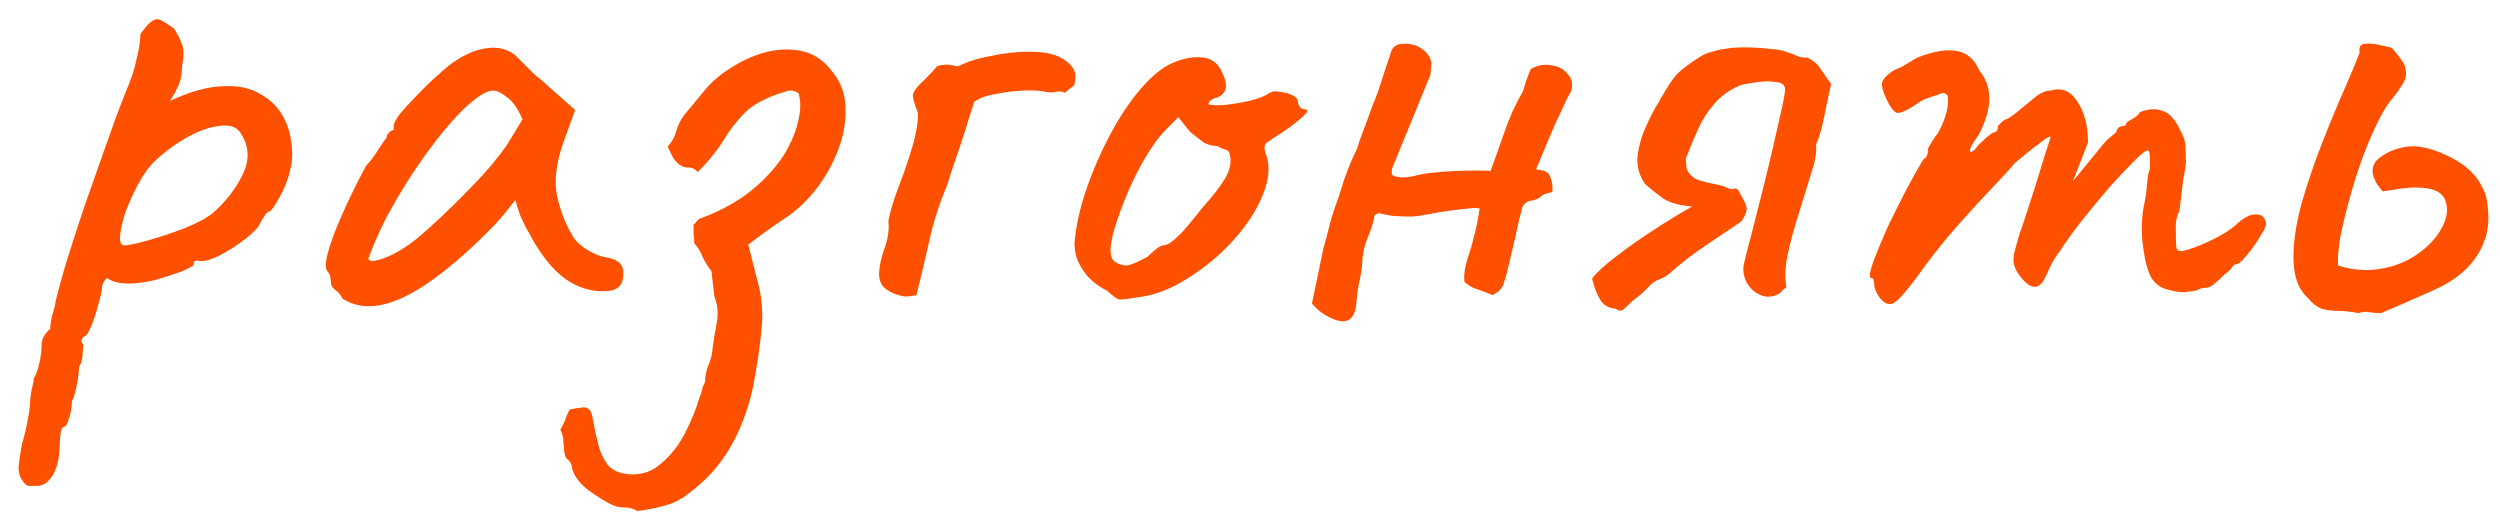 <?xml version="1.0" encoding="UTF-8"?> <svg xmlns="http://www.w3.org/2000/svg" width="125" height="26" viewBox="0 0 125 26" fill="none"><path d="M1.865 24.293C1.769 24.293 1.649 24.293 1.505 24.293C1.361 24.317 1.229 24.221 1.109 24.005C1.013 23.885 0.953 23.705 0.929 23.465C0.929 23.225 0.989 22.793 1.109 22.169C1.229 21.761 1.325 21.353 1.397 20.945C1.469 20.561 1.505 20.273 1.505 20.081C1.505 19.985 1.529 19.793 1.577 19.505C1.649 19.241 1.685 19.049 1.685 18.929C1.805 18.737 1.901 18.473 1.973 18.137C2.045 17.801 2.081 17.501 2.081 17.237C2.081 16.949 2.225 16.685 2.513 16.445C2.513 16.253 2.549 16.013 2.621 15.725C2.717 15.437 2.765 15.245 2.765 15.149C2.837 14.813 2.993 14.225 3.233 13.385C3.497 12.521 3.809 11.549 4.169 10.469C4.553 9.389 4.925 8.333 5.285 7.301C5.645 6.269 5.969 5.393 6.257 4.673C6.545 4.001 6.737 3.425 6.833 2.945C6.953 2.441 7.013 2.069 7.013 1.829C7.013 1.733 7.037 1.661 7.085 1.613C7.133 1.541 7.241 1.409 7.409 1.217C7.649 0.977 7.853 0.905 8.021 1.001C8.213 1.097 8.441 1.241 8.705 1.433C8.897 1.745 9.029 2.009 9.101 2.225C9.197 2.441 9.197 2.813 9.101 3.341C9.101 3.701 9.041 4.013 8.921 4.277C8.801 4.541 8.693 4.745 8.597 4.889C8.501 5.009 8.477 5.057 8.525 5.033C9.509 4.577 10.373 4.337 11.117 4.313C11.885 4.265 12.521 4.397 13.025 4.709C13.553 4.997 13.949 5.405 14.213 5.933C14.477 6.461 14.609 7.073 14.609 7.769C14.609 8.057 14.549 8.405 14.429 8.813C14.309 9.197 14.153 9.557 13.961 9.893C13.793 10.205 13.637 10.433 13.493 10.577C13.397 10.577 13.301 10.661 13.205 10.829C13.109 10.973 13.013 11.141 12.917 11.333C12.725 11.573 12.413 11.849 11.981 12.161C11.573 12.449 11.165 12.689 10.757 12.881C10.349 13.049 10.049 13.097 9.857 13.025C9.857 13.025 9.821 13.037 9.749 13.061C9.701 13.061 9.677 13.121 9.677 13.241C9.677 13.289 9.485 13.397 9.101 13.565C8.717 13.709 8.273 13.853 7.769 13.997C7.265 14.117 6.821 14.177 6.437 14.177C5.933 14.177 5.573 14.081 5.357 13.889C5.309 13.937 5.249 14.009 5.177 14.105C5.129 14.201 5.105 14.285 5.105 14.357C5.105 14.501 5.045 14.777 4.925 15.185C4.829 15.569 4.709 15.941 4.565 16.301C4.421 16.661 4.289 16.841 4.169 16.841C4.169 16.841 4.145 16.877 4.097 16.949C4.049 17.021 4.073 17.117 4.169 17.237C4.169 17.237 4.157 17.369 4.133 17.633C4.133 17.921 4.073 18.161 3.953 18.353C3.953 18.545 3.917 18.833 3.845 19.217C3.773 19.601 3.689 19.889 3.593 20.081C3.593 20.369 3.545 20.645 3.449 20.909C3.377 21.197 3.293 21.341 3.197 21.341C3.101 21.365 3.041 21.509 3.017 21.773C2.993 22.061 2.981 22.265 2.981 22.385C2.957 22.985 2.837 23.453 2.621 23.789C2.405 24.125 2.153 24.293 1.865 24.293ZM6.221 12.269C6.413 12.269 6.809 12.185 7.409 12.017C8.009 11.849 8.621 11.645 9.245 11.405C9.893 11.141 10.373 10.877 10.685 10.613C11.309 10.061 11.789 9.437 12.125 8.741C12.485 8.021 12.461 7.337 12.053 6.689C11.861 6.353 11.513 6.221 11.009 6.293C10.505 6.341 9.953 6.533 9.353 6.869C8.753 7.205 8.189 7.625 7.661 8.129C7.373 8.441 7.109 8.825 6.869 9.281C6.629 9.737 6.425 10.193 6.257 10.649C6.113 11.105 6.029 11.489 6.005 11.801C5.981 12.113 6.053 12.269 6.221 12.269ZM17.127 14.933C17.03 14.741 16.91 14.597 16.767 14.501C16.622 14.381 16.55 14.273 16.55 14.177C16.55 14.081 16.538 13.985 16.515 13.889C16.515 13.769 16.466 13.661 16.37 13.565C16.25 13.421 16.262 13.097 16.407 12.593C16.55 12.065 16.791 11.429 17.127 10.685C17.462 9.917 17.858 9.113 18.314 8.273C18.506 8.081 18.698 7.829 18.89 7.517C19.082 7.205 19.227 7.001 19.323 6.905C19.323 6.809 19.358 6.725 19.43 6.653C19.503 6.557 19.587 6.509 19.683 6.509V6.293C19.683 6.173 19.791 5.969 20.006 5.681C20.247 5.393 20.535 5.081 20.87 4.745C21.206 4.385 21.555 4.049 21.915 3.737C22.274 3.401 22.575 3.161 22.814 3.017C23.319 2.681 23.834 2.477 24.363 2.405C24.915 2.333 25.383 2.453 25.767 2.765C25.838 2.837 25.959 2.957 26.127 3.125C26.294 3.293 26.486 3.485 26.703 3.701C26.942 3.893 27.183 4.097 27.422 4.313L28.755 5.501L28.107 7.301C27.794 8.261 27.71 9.101 27.855 9.821C28.023 10.541 28.262 11.165 28.575 11.693C28.695 11.957 28.934 12.209 29.294 12.449C29.678 12.689 30.038 12.833 30.375 12.881C30.567 12.905 30.747 12.977 30.915 13.097C31.082 13.217 31.166 13.409 31.166 13.673C31.166 13.913 31.119 14.105 31.023 14.249C30.927 14.393 30.759 14.489 30.518 14.537C29.727 14.633 28.983 14.441 28.287 13.961C27.614 13.481 26.991 12.689 26.415 11.585C26.319 11.441 26.186 11.177 26.018 10.793C25.875 10.385 25.791 10.121 25.767 10.001C25.671 10.121 25.491 10.349 25.227 10.685C24.962 10.997 24.759 11.225 24.614 11.369C22.91 13.097 21.434 14.261 20.186 14.861C18.962 15.437 17.942 15.461 17.127 14.933ZM18.422 12.917C18.422 13.085 18.674 13.085 19.178 12.917C19.706 12.725 20.27 12.389 20.87 11.909C21.686 11.213 22.503 10.445 23.319 9.605C24.159 8.765 24.831 7.985 25.334 7.265L26.127 5.969C25.887 5.417 25.622 5.045 25.334 4.853C25.07 4.637 24.843 4.529 24.651 4.529C24.338 4.529 23.87 4.817 23.247 5.393C22.646 5.969 21.998 6.737 21.302 7.697C20.607 8.657 19.947 9.713 19.323 10.865C19.082 11.345 18.866 11.813 18.674 12.269C18.506 12.701 18.422 12.917 18.422 12.917ZM31.869 25.553C31.677 25.433 31.461 25.373 31.221 25.373C30.981 25.373 30.765 25.325 30.573 25.229C30.237 25.061 29.853 24.821 29.421 24.509C29.013 24.197 28.749 23.861 28.629 23.501C28.605 23.453 28.593 23.393 28.593 23.321C28.593 23.273 28.581 23.237 28.557 23.213C28.533 23.141 28.485 23.069 28.413 22.997C28.341 22.949 28.293 22.889 28.269 22.817C28.221 22.673 28.197 22.517 28.197 22.349C28.173 22.205 28.161 22.061 28.161 21.917C28.137 21.773 28.089 21.629 28.017 21.485C28.113 21.317 28.197 21.149 28.269 20.981C28.317 20.813 28.389 20.645 28.485 20.477C28.605 20.453 28.725 20.429 28.845 20.405C28.941 20.405 29.037 20.393 29.133 20.369C29.421 20.345 29.589 20.537 29.637 20.945C29.709 21.353 29.805 21.797 29.925 22.277C30.021 22.637 30.177 22.961 30.393 23.249C30.633 23.537 31.017 23.693 31.545 23.717C32.145 23.741 32.661 23.549 33.093 23.141C33.549 22.757 33.933 22.265 34.245 21.665C34.557 21.065 34.797 20.477 34.965 19.901C35.013 19.805 35.049 19.709 35.073 19.613C35.097 19.517 35.121 19.421 35.145 19.325C35.193 19.253 35.229 19.169 35.253 19.073C35.253 18.857 35.301 18.605 35.397 18.317C35.517 18.053 35.589 17.801 35.613 17.561C35.661 17.129 35.733 16.673 35.829 16.193C35.925 15.713 35.889 15.257 35.721 14.825C35.721 14.825 35.709 14.729 35.685 14.537C35.661 14.345 35.637 14.141 35.613 13.925C35.589 13.709 35.577 13.589 35.577 13.565C35.409 13.349 35.265 13.121 35.145 12.881C35.049 12.617 34.905 12.377 34.713 12.161C34.713 11.993 34.701 11.837 34.677 11.693C34.677 11.549 34.677 11.393 34.677 11.225C34.749 11.177 34.809 11.117 34.857 11.045C34.905 10.973 34.977 10.925 35.073 10.901C35.793 10.637 36.477 10.289 37.125 9.857C37.773 9.401 38.337 8.873 38.817 8.273C39.297 7.673 39.645 7.001 39.861 6.257C39.933 5.993 39.981 5.729 40.005 5.465C40.029 5.201 40.005 4.937 39.933 4.673C39.741 4.529 39.537 4.493 39.321 4.565C38.409 4.829 37.725 5.177 37.269 5.609C36.837 6.041 36.465 6.521 36.153 7.049C35.841 7.553 35.421 8.069 34.893 8.597C34.725 8.429 34.557 8.357 34.389 8.381C34.245 8.381 34.089 8.321 33.921 8.201C33.849 8.129 33.765 8.033 33.669 7.913C33.597 7.769 33.501 7.577 33.381 7.337C33.597 7.097 33.741 6.833 33.813 6.545C33.909 6.233 34.041 5.969 34.209 5.753C34.593 5.297 34.941 4.877 35.253 4.493C35.565 4.109 35.985 3.749 36.513 3.413C37.065 3.053 37.641 2.789 38.241 2.621C38.865 2.453 39.477 2.429 40.077 2.549C40.677 2.669 41.193 3.017 41.625 3.593C42.057 4.121 42.273 4.733 42.273 5.429C42.297 6.101 42.177 6.785 41.913 7.481C41.649 8.177 41.289 8.825 40.833 9.425C40.353 10.049 39.813 10.553 39.213 10.937C38.637 11.321 38.037 11.753 37.413 12.233C37.581 12.881 37.749 13.541 37.917 14.213C38.085 14.861 38.145 15.533 38.097 16.229C38.025 17.069 37.917 17.885 37.773 18.677C37.653 19.469 37.461 20.213 37.197 20.909C36.933 21.629 36.585 22.301 36.153 22.925C35.721 23.549 35.157 24.125 34.461 24.653C34.077 24.965 33.645 25.181 33.165 25.301C32.709 25.421 32.277 25.505 31.869 25.553ZM45.823 14.753C45.631 14.801 45.439 14.825 45.247 14.825C45.079 14.801 44.899 14.753 44.707 14.681C44.419 14.561 44.215 14.417 44.095 14.249C43.999 14.081 43.951 13.889 43.951 13.673C43.975 13.265 44.071 12.833 44.239 12.377C44.407 11.897 44.467 11.453 44.419 11.045C44.491 10.685 44.599 10.289 44.743 9.857C44.911 9.401 45.079 8.945 45.247 8.489C45.415 8.009 45.559 7.553 45.679 7.121C45.799 6.665 45.871 6.269 45.895 5.933C45.919 5.717 45.883 5.525 45.787 5.357C45.715 5.165 45.667 4.985 45.643 4.817C45.643 4.649 45.751 4.457 45.967 4.241C46.135 4.073 46.291 3.917 46.435 3.773C46.579 3.629 46.723 3.473 46.867 3.305C47.035 3.257 47.191 3.233 47.335 3.233C47.479 3.233 47.635 3.257 47.803 3.305C47.851 3.305 47.887 3.305 47.911 3.305C47.959 3.281 47.995 3.269 48.019 3.269C48.379 3.077 48.883 2.921 49.531 2.801C50.179 2.657 50.827 2.585 51.475 2.585C52.147 2.585 52.663 2.681 53.023 2.873C53.335 3.041 53.551 3.233 53.671 3.449C53.791 3.641 53.803 3.917 53.707 4.277C53.635 4.325 53.551 4.385 53.455 4.457C53.383 4.529 53.311 4.589 53.239 4.637C53.095 4.565 52.939 4.553 52.771 4.601C52.627 4.625 52.471 4.625 52.303 4.601C52.039 4.529 51.655 4.505 51.151 4.529C50.671 4.553 50.203 4.613 49.747 4.709C49.291 4.781 48.943 4.913 48.703 5.105C48.679 5.201 48.595 5.465 48.451 5.897C48.331 6.305 48.187 6.761 48.019 7.265C47.851 7.769 47.695 8.225 47.551 8.633C47.431 9.041 47.359 9.269 47.335 9.317C46.951 10.229 46.663 11.129 46.471 12.017C46.279 12.881 46.063 13.793 45.823 14.753ZM56.901 14.861C56.397 14.957 56.073 14.993 55.929 14.969C55.809 14.921 55.617 14.777 55.353 14.537C54.969 14.345 54.645 14.105 54.381 13.817C54.141 13.529 53.961 13.229 53.841 12.917C53.745 12.581 53.709 12.305 53.733 12.089C53.805 11.249 54.009 10.349 54.345 9.389C54.681 8.429 55.089 7.505 55.569 6.617C56.049 5.729 56.565 4.973 57.117 4.349C57.693 3.701 58.245 3.281 58.773 3.089C59.253 2.897 59.709 2.825 60.141 2.873C60.573 2.921 60.885 3.149 61.077 3.557C61.437 4.253 61.353 4.697 60.825 4.889C60.753 4.889 60.669 4.925 60.573 4.997C60.477 5.045 60.429 5.117 60.429 5.213C60.525 5.261 60.789 5.273 61.221 5.249C61.653 5.201 62.085 5.129 62.517 5.033C62.973 4.913 63.273 4.793 63.417 4.673C63.561 4.601 63.669 4.565 63.741 4.565C63.813 4.565 63.993 4.589 64.281 4.637C64.689 4.757 64.893 4.901 64.893 5.069C64.893 5.165 64.929 5.261 65.001 5.357C65.073 5.429 65.157 5.465 65.253 5.465C65.421 5.489 65.397 5.597 65.181 5.789C64.989 5.981 64.653 6.245 64.173 6.581C63.717 6.869 63.429 7.061 63.309 7.157C63.213 7.229 63.201 7.397 63.273 7.661C63.465 8.117 63.477 8.645 63.309 9.245C63.141 9.845 62.841 10.457 62.409 11.081C61.977 11.705 61.449 12.293 60.825 12.845C60.225 13.373 59.577 13.829 58.881 14.213C58.209 14.573 57.549 14.789 56.901 14.861ZM56.289 13.277C56.385 13.277 56.553 13.229 56.793 13.133C57.033 13.013 57.225 12.917 57.369 12.845C57.465 12.749 57.585 12.641 57.729 12.521C57.897 12.377 58.029 12.293 58.125 12.269C58.221 12.269 58.341 12.233 58.485 12.161C58.629 12.065 58.833 11.885 59.097 11.621C59.361 11.333 59.709 10.913 60.141 10.361C60.621 9.833 60.993 9.353 61.257 8.921C61.521 8.465 61.593 8.045 61.473 7.661C61.449 7.565 61.377 7.505 61.257 7.481C61.161 7.457 61.029 7.397 60.861 7.301C60.621 7.301 60.393 7.241 60.177 7.121C59.985 6.977 59.757 6.797 59.493 6.581L58.917 5.861L58.305 6.473C57.921 6.857 57.513 7.433 57.081 8.201C56.673 8.945 56.325 9.713 56.037 10.505C55.749 11.273 55.581 11.885 55.533 12.341C55.509 12.701 55.569 12.941 55.713 13.061C55.857 13.181 56.049 13.253 56.289 13.277ZM76.54 3.449C76.876 3.257 77.224 3.197 77.584 3.269C77.944 3.317 78.22 3.473 78.412 3.737C78.628 3.977 78.664 4.289 78.52 4.673C78.568 4.529 78.508 4.625 78.34 4.961C78.196 5.273 78.004 5.681 77.764 6.185C77.548 6.689 77.344 7.169 77.152 7.625C76.984 8.057 76.876 8.309 76.828 8.381V8.489C77.212 8.489 77.44 8.609 77.512 8.849C77.608 9.065 77.644 9.317 77.62 9.605C77.332 9.653 77.128 9.737 77.008 9.857C76.888 9.953 76.732 10.013 76.54 10.037C76.468 10.037 76.384 10.073 76.288 10.145C76.192 10.217 76.132 10.301 76.108 10.397C76.084 10.469 76.012 10.757 75.892 11.261C75.796 11.741 75.676 12.269 75.532 12.845C75.412 13.397 75.304 13.817 75.208 14.105C75.16 14.297 75.064 14.453 74.92 14.573C74.776 14.669 74.68 14.729 74.632 14.753C74.152 14.561 73.828 14.441 73.66 14.393C73.516 14.321 73.372 14.225 73.228 14.105C73.204 13.961 73.204 13.793 73.228 13.601C73.252 13.385 73.312 13.133 73.408 12.845C73.528 12.485 73.624 12.149 73.696 11.837C73.792 11.501 73.888 11.033 73.984 10.433C73.888 10.385 73.684 10.385 73.372 10.433C73.084 10.457 72.772 10.493 72.436 10.541C72.1 10.589 71.812 10.637 71.572 10.685C71.356 10.733 71.26 10.745 71.284 10.721C71.164 10.769 70.936 10.805 70.6 10.829C70.288 10.829 69.964 10.817 69.628 10.793C69.316 10.745 69.088 10.697 68.944 10.649L68.728 10.757C68.704 10.997 68.596 11.357 68.404 11.837C68.212 12.293 68.116 12.725 68.116 13.133C68.092 13.445 68.044 13.757 67.972 14.069C67.9 14.381 67.852 14.705 67.828 15.041C67.804 15.569 67.66 15.893 67.396 16.013C67.156 16.133 66.784 16.049 66.28 15.761C66.16 15.689 66.04 15.605 65.92 15.509C65.824 15.413 65.716 15.305 65.596 15.185L66.172 12.413C66.268 12.077 66.352 11.765 66.424 11.477C66.496 11.165 66.58 10.865 66.676 10.577C66.868 10.049 67.048 9.509 67.216 8.957C67.408 8.405 67.624 7.889 67.864 7.409C67.864 7.409 67.9 7.289 67.972 7.049C68.068 6.785 68.176 6.497 68.296 6.185C68.416 5.849 68.512 5.585 68.584 5.393C68.656 5.201 68.668 5.165 68.62 5.285C68.692 5.141 68.8 4.865 68.944 4.457C69.088 4.025 69.22 3.617 69.34 3.233C69.484 2.825 69.556 2.609 69.556 2.585C69.604 2.441 69.676 2.345 69.772 2.297C69.868 2.225 69.988 2.189 70.132 2.189C70.54 2.165 70.876 2.261 71.14 2.477C71.404 2.669 71.548 2.909 71.572 3.197C71.548 3.341 71.536 3.473 71.536 3.593C71.536 3.713 71.512 3.809 71.464 3.881L69.592 8.453V8.741C69.832 8.885 70.18 8.909 70.636 8.813C71.116 8.693 71.476 8.633 71.716 8.633C71.836 8.609 72.112 8.585 72.544 8.561C73 8.537 73.432 8.525 73.84 8.525C74.272 8.525 74.5 8.537 74.524 8.561C74.788 7.841 75.028 7.169 75.244 6.545C75.46 5.897 75.76 5.237 76.144 4.565C76.168 4.517 76.216 4.361 76.288 4.097C76.384 3.833 76.468 3.617 76.54 3.449ZM90.368 2.873C90.68 3.041 90.884 3.209 90.98 3.377C91.076 3.521 91.268 3.797 91.556 4.205C91.508 4.421 91.436 4.745 91.34 5.177C91.268 5.585 91.184 5.981 91.088 6.365C90.992 6.749 90.896 7.037 90.8 7.229C90.848 7.565 90.764 8.057 90.548 8.705C90.356 9.329 90.152 9.989 89.936 10.685C89.72 11.357 89.54 12.017 89.396 12.665C89.252 13.313 89.228 13.877 89.324 14.357C89.252 14.405 89.18 14.465 89.108 14.537C89.06 14.609 88.988 14.669 88.892 14.717C88.604 14.861 88.316 14.873 88.028 14.753C87.74 14.633 87.512 14.429 87.344 14.141C87.176 13.829 87.128 13.505 87.2 13.169C87.272 12.857 87.392 12.389 87.56 11.765C87.728 11.117 87.908 10.409 88.1 9.641C88.292 8.873 88.472 8.129 88.64 7.409C88.808 6.665 88.952 6.029 89.072 5.501C89.192 4.973 89.252 4.625 89.252 4.457C89.252 4.241 89.084 4.121 88.748 4.097C88.436 4.049 88.088 4.061 87.704 4.133C87.344 4.181 87.104 4.229 86.984 4.277C86.48 4.493 86.06 4.793 85.724 5.177C85.388 5.561 85.112 5.993 84.896 6.473C84.68 6.953 84.476 7.445 84.284 7.949C84.308 8.093 84.32 8.225 84.32 8.345C84.32 8.441 84.368 8.549 84.464 8.669C84.584 8.837 84.764 8.957 85.004 9.029C85.244 9.101 85.496 9.161 85.76 9.209C86.024 9.257 86.252 9.329 86.444 9.425C86.516 9.449 86.576 9.461 86.624 9.461C86.672 9.437 86.72 9.425 86.768 9.425C86.84 9.425 86.9 9.473 86.948 9.569C87.116 9.857 87.236 10.097 87.308 10.289C87.38 10.481 87.296 10.745 87.056 11.081C86.456 11.489 85.868 11.885 85.292 12.269C84.716 12.653 84.152 13.085 83.6 13.565C83.432 13.733 83.228 13.865 82.988 13.961C82.772 14.033 82.58 14.165 82.412 14.357C82.268 14.525 82.1 14.681 81.908 14.825C81.74 14.945 81.572 15.089 81.404 15.257C81.308 15.353 81.212 15.437 81.116 15.509C81.02 15.557 80.912 15.533 80.792 15.437C80.432 15.413 80.168 15.257 80 14.969C79.832 14.681 79.7 14.333 79.604 13.925C79.868 13.589 80.276 13.217 80.828 12.809C81.38 12.377 81.992 11.945 82.664 11.513C83.36 11.057 84.008 10.661 84.608 10.325C83.984 10.277 83.504 10.145 83.168 9.929C82.832 9.689 82.532 9.449 82.268 9.209C81.98 8.825 81.848 8.381 81.872 7.877C81.92 7.373 82.052 6.881 82.268 6.401C82.484 5.897 82.7 5.477 82.916 5.141C82.964 5.093 82.988 5.045 82.988 4.997C83.012 4.949 83.036 4.913 83.06 4.889C83.372 4.337 83.636 3.941 83.852 3.701C84.092 3.461 84.476 3.173 85.004 2.837C85.196 2.717 85.4 2.633 85.616 2.585C85.832 2.513 86.048 2.465 86.264 2.441C86.504 2.393 86.828 2.369 87.236 2.369C87.644 2.369 88.052 2.393 88.46 2.441C88.868 2.465 89.18 2.525 89.396 2.621C89.564 2.669 89.72 2.729 89.864 2.801C90.032 2.873 90.2 2.897 90.368 2.873ZM93.996 14.897C93.924 14.801 93.852 14.681 93.78 14.537C93.732 14.393 93.708 14.273 93.708 14.177C93.708 14.129 93.696 14.069 93.672 13.997C93.672 13.925 93.624 13.889 93.528 13.889C93.456 13.817 93.504 13.541 93.672 13.061C93.864 12.557 94.104 11.981 94.392 11.333C94.704 10.685 95.016 10.061 95.328 9.461C95.664 8.837 95.94 8.345 96.156 7.985C96.276 7.913 96.348 7.817 96.372 7.697C96.42 7.553 96.42 7.481 96.372 7.481C96.372 7.481 96.432 7.373 96.552 7.157C96.696 6.917 96.804 6.761 96.876 6.689C97.068 6.353 97.212 6.017 97.308 5.681C97.404 5.321 97.428 5.021 97.38 4.781C97.284 4.661 97.176 4.625 97.056 4.673C96.936 4.721 96.876 4.745 96.876 4.745C96.78 4.769 96.636 4.817 96.444 4.889C96.276 4.937 96.12 5.009 95.976 5.105C95.424 5.489 95.052 5.669 94.86 5.645C94.668 5.597 94.452 5.285 94.212 4.709C94.116 4.445 94.08 4.253 94.104 4.133C94.128 4.013 94.224 3.881 94.392 3.737C94.584 3.569 94.764 3.461 94.932 3.413C95.1 3.341 95.232 3.269 95.328 3.197C95.592 3.029 95.808 2.909 95.976 2.837C96.168 2.765 96.312 2.717 96.408 2.693C97.032 2.501 97.56 2.465 97.992 2.585C98.424 2.705 98.748 3.017 98.964 3.521C99.3 3.929 99.468 4.397 99.468 4.925C99.468 5.429 99.3 6.017 98.964 6.689L98.604 7.229C98.484 7.469 98.46 7.589 98.532 7.589C98.628 7.589 98.736 7.505 98.856 7.337C98.928 7.241 99.072 7.097 99.288 6.905C99.504 6.713 99.648 6.617 99.72 6.617C99.72 6.617 99.744 6.605 99.792 6.581C99.864 6.557 99.9 6.461 99.9 6.293C99.972 6.221 100.044 6.149 100.116 6.077C100.212 6.005 100.26 5.969 100.26 5.969C100.356 5.969 100.536 5.861 100.8 5.645C101.088 5.405 101.424 5.129 101.808 4.817C102.072 4.625 102.312 4.529 102.528 4.529C103.08 4.361 103.524 4.541 103.86 5.069C104.22 5.597 104.4 6.281 104.4 7.121L103.644 9.065L104.94 7.481C105.084 7.289 105.228 7.121 105.372 6.977C105.54 6.833 105.684 6.713 105.804 6.617C105.852 6.449 105.924 6.353 106.02 6.329C106.116 6.305 106.164 6.293 106.164 6.293C106.164 6.293 106.188 6.293 106.236 6.293C106.284 6.269 106.308 6.221 106.308 6.149C106.428 6.053 106.56 5.969 106.704 5.897C106.848 5.801 106.944 5.705 106.992 5.609C107.4 5.441 107.772 5.417 108.108 5.537C108.444 5.633 108.732 5.933 108.972 6.437C109.14 6.725 109.236 6.977 109.26 7.193C109.284 7.409 109.296 7.733 109.296 8.165C109.248 8.525 109.2 8.813 109.152 9.029C109.128 9.221 109.104 9.425 109.08 9.641C109.056 9.857 109.02 10.157 108.972 10.541C108.876 10.733 108.816 10.937 108.792 11.153C108.792 11.369 108.792 11.573 108.792 11.765C108.792 12.077 108.804 12.293 108.828 12.413C108.852 12.509 108.948 12.557 109.116 12.557C109.452 12.485 109.908 12.317 110.484 12.053C111.084 11.765 111.528 11.489 111.816 11.225C112.176 10.889 112.488 10.721 112.752 10.721C113.04 10.697 113.22 10.829 113.292 11.117C113.34 11.213 113.256 11.429 113.04 11.765C112.848 12.101 112.62 12.425 112.356 12.737C112.116 13.049 111.936 13.205 111.816 13.205C111.744 13.205 111.66 13.277 111.564 13.421C111.468 13.541 111.36 13.637 111.24 13.709C111.072 13.877 110.904 14.033 110.736 14.177C110.592 14.321 110.424 14.393 110.232 14.393C110.136 14.393 110.016 14.429 109.872 14.501C109.752 14.549 109.608 14.573 109.44 14.573C109.2 14.645 108.828 14.609 108.324 14.465C107.844 14.321 107.532 13.985 107.388 13.457C107.292 13.193 107.208 12.773 107.136 12.197C107.064 11.597 107.076 10.997 107.172 10.397C107.268 9.965 107.328 9.569 107.352 9.209C107.376 8.849 107.424 8.597 107.496 8.453C107.496 8.381 107.496 8.213 107.496 7.949C107.496 7.661 107.46 7.517 107.388 7.517C107.292 7.517 107.064 7.697 106.704 8.057C106.368 8.393 105.96 8.825 105.48 9.353C105.024 9.881 104.568 10.433 104.112 11.009C103.656 11.585 103.284 12.101 102.996 12.557C102.78 12.821 102.588 13.145 102.42 13.529C102.252 13.913 102.132 14.129 102.06 14.177C101.892 14.369 101.688 14.393 101.448 14.249C101.232 14.105 101.028 13.877 100.836 13.565C100.764 13.421 100.716 13.301 100.692 13.205C100.668 13.085 100.668 12.929 100.692 12.737C100.74 12.521 100.824 12.209 100.944 11.801C101.088 11.393 101.28 10.817 101.52 10.073C101.784 9.257 102.012 8.525 102.204 7.877C102.42 7.205 102.528 6.869 102.528 6.869C102.528 6.773 102.348 6.869 101.988 7.157C101.628 7.421 101.208 7.757 100.728 8.165C100.512 8.429 100.152 8.825 99.648 9.353C99.144 9.881 98.592 10.481 97.992 11.153C97.392 11.825 96.816 12.533 96.264 13.277C95.568 14.261 95.076 14.861 94.788 15.077C94.524 15.293 94.26 15.233 93.996 14.897ZM117.911 15.653C117.551 15.581 117.215 15.545 116.903 15.545C116.615 15.545 116.339 15.509 116.075 15.437C115.835 15.341 115.619 15.173 115.427 14.933C115.163 14.693 114.971 14.405 114.851 14.069C114.731 13.709 114.671 13.313 114.671 12.881C114.671 12.089 114.803 11.201 115.067 10.217C115.355 9.209 115.691 8.213 116.075 7.229C116.459 6.245 116.831 5.345 117.191 4.529C117.551 3.713 117.815 3.077 117.983 2.621C117.935 2.357 118.019 2.213 118.235 2.189C118.475 2.165 118.739 2.189 119.027 2.261C119.315 2.309 119.507 2.357 119.603 2.405C119.747 2.573 119.891 2.753 120.035 2.945C120.179 3.113 120.263 3.305 120.287 3.521C120.335 3.761 120.275 4.001 120.107 4.241C119.963 4.481 119.819 4.685 119.675 4.853C119.435 5.117 119.183 5.513 118.919 6.041C118.655 6.569 118.391 7.181 118.127 7.877C117.887 8.549 117.671 9.233 117.479 9.929C117.287 10.625 117.131 11.273 117.011 11.873C116.915 12.449 116.879 12.917 116.903 13.277C117.575 13.493 118.247 13.553 118.919 13.457C119.591 13.361 120.191 13.145 120.719 12.809C121.271 12.449 121.691 12.041 121.979 11.585C122.315 11.057 122.423 10.577 122.303 10.145C122.207 9.689 121.811 9.437 121.115 9.389C120.755 9.365 120.419 9.377 120.107 9.425C119.795 9.473 119.471 9.521 119.135 9.569C118.967 9.377 118.847 9.209 118.775 9.065C118.703 8.921 118.655 8.777 118.631 8.633C118.607 8.321 118.727 8.069 118.991 7.877C119.279 7.661 119.603 7.505 119.963 7.409C120.347 7.313 120.683 7.289 120.971 7.337C121.451 7.409 121.931 7.565 122.411 7.805C122.915 8.045 123.323 8.333 123.635 8.669C123.827 8.861 123.983 9.089 124.103 9.353C124.247 9.593 124.331 9.845 124.355 10.109C124.451 10.709 124.439 11.249 124.319 11.729C124.199 12.185 123.995 12.605 123.707 12.989C123.251 13.613 122.555 14.129 121.619 14.537C120.707 14.945 119.855 15.317 119.063 15.653C118.823 15.653 118.631 15.641 118.487 15.617C118.367 15.569 118.175 15.581 117.911 15.653Z" fill="#FF5000"></path></svg> 